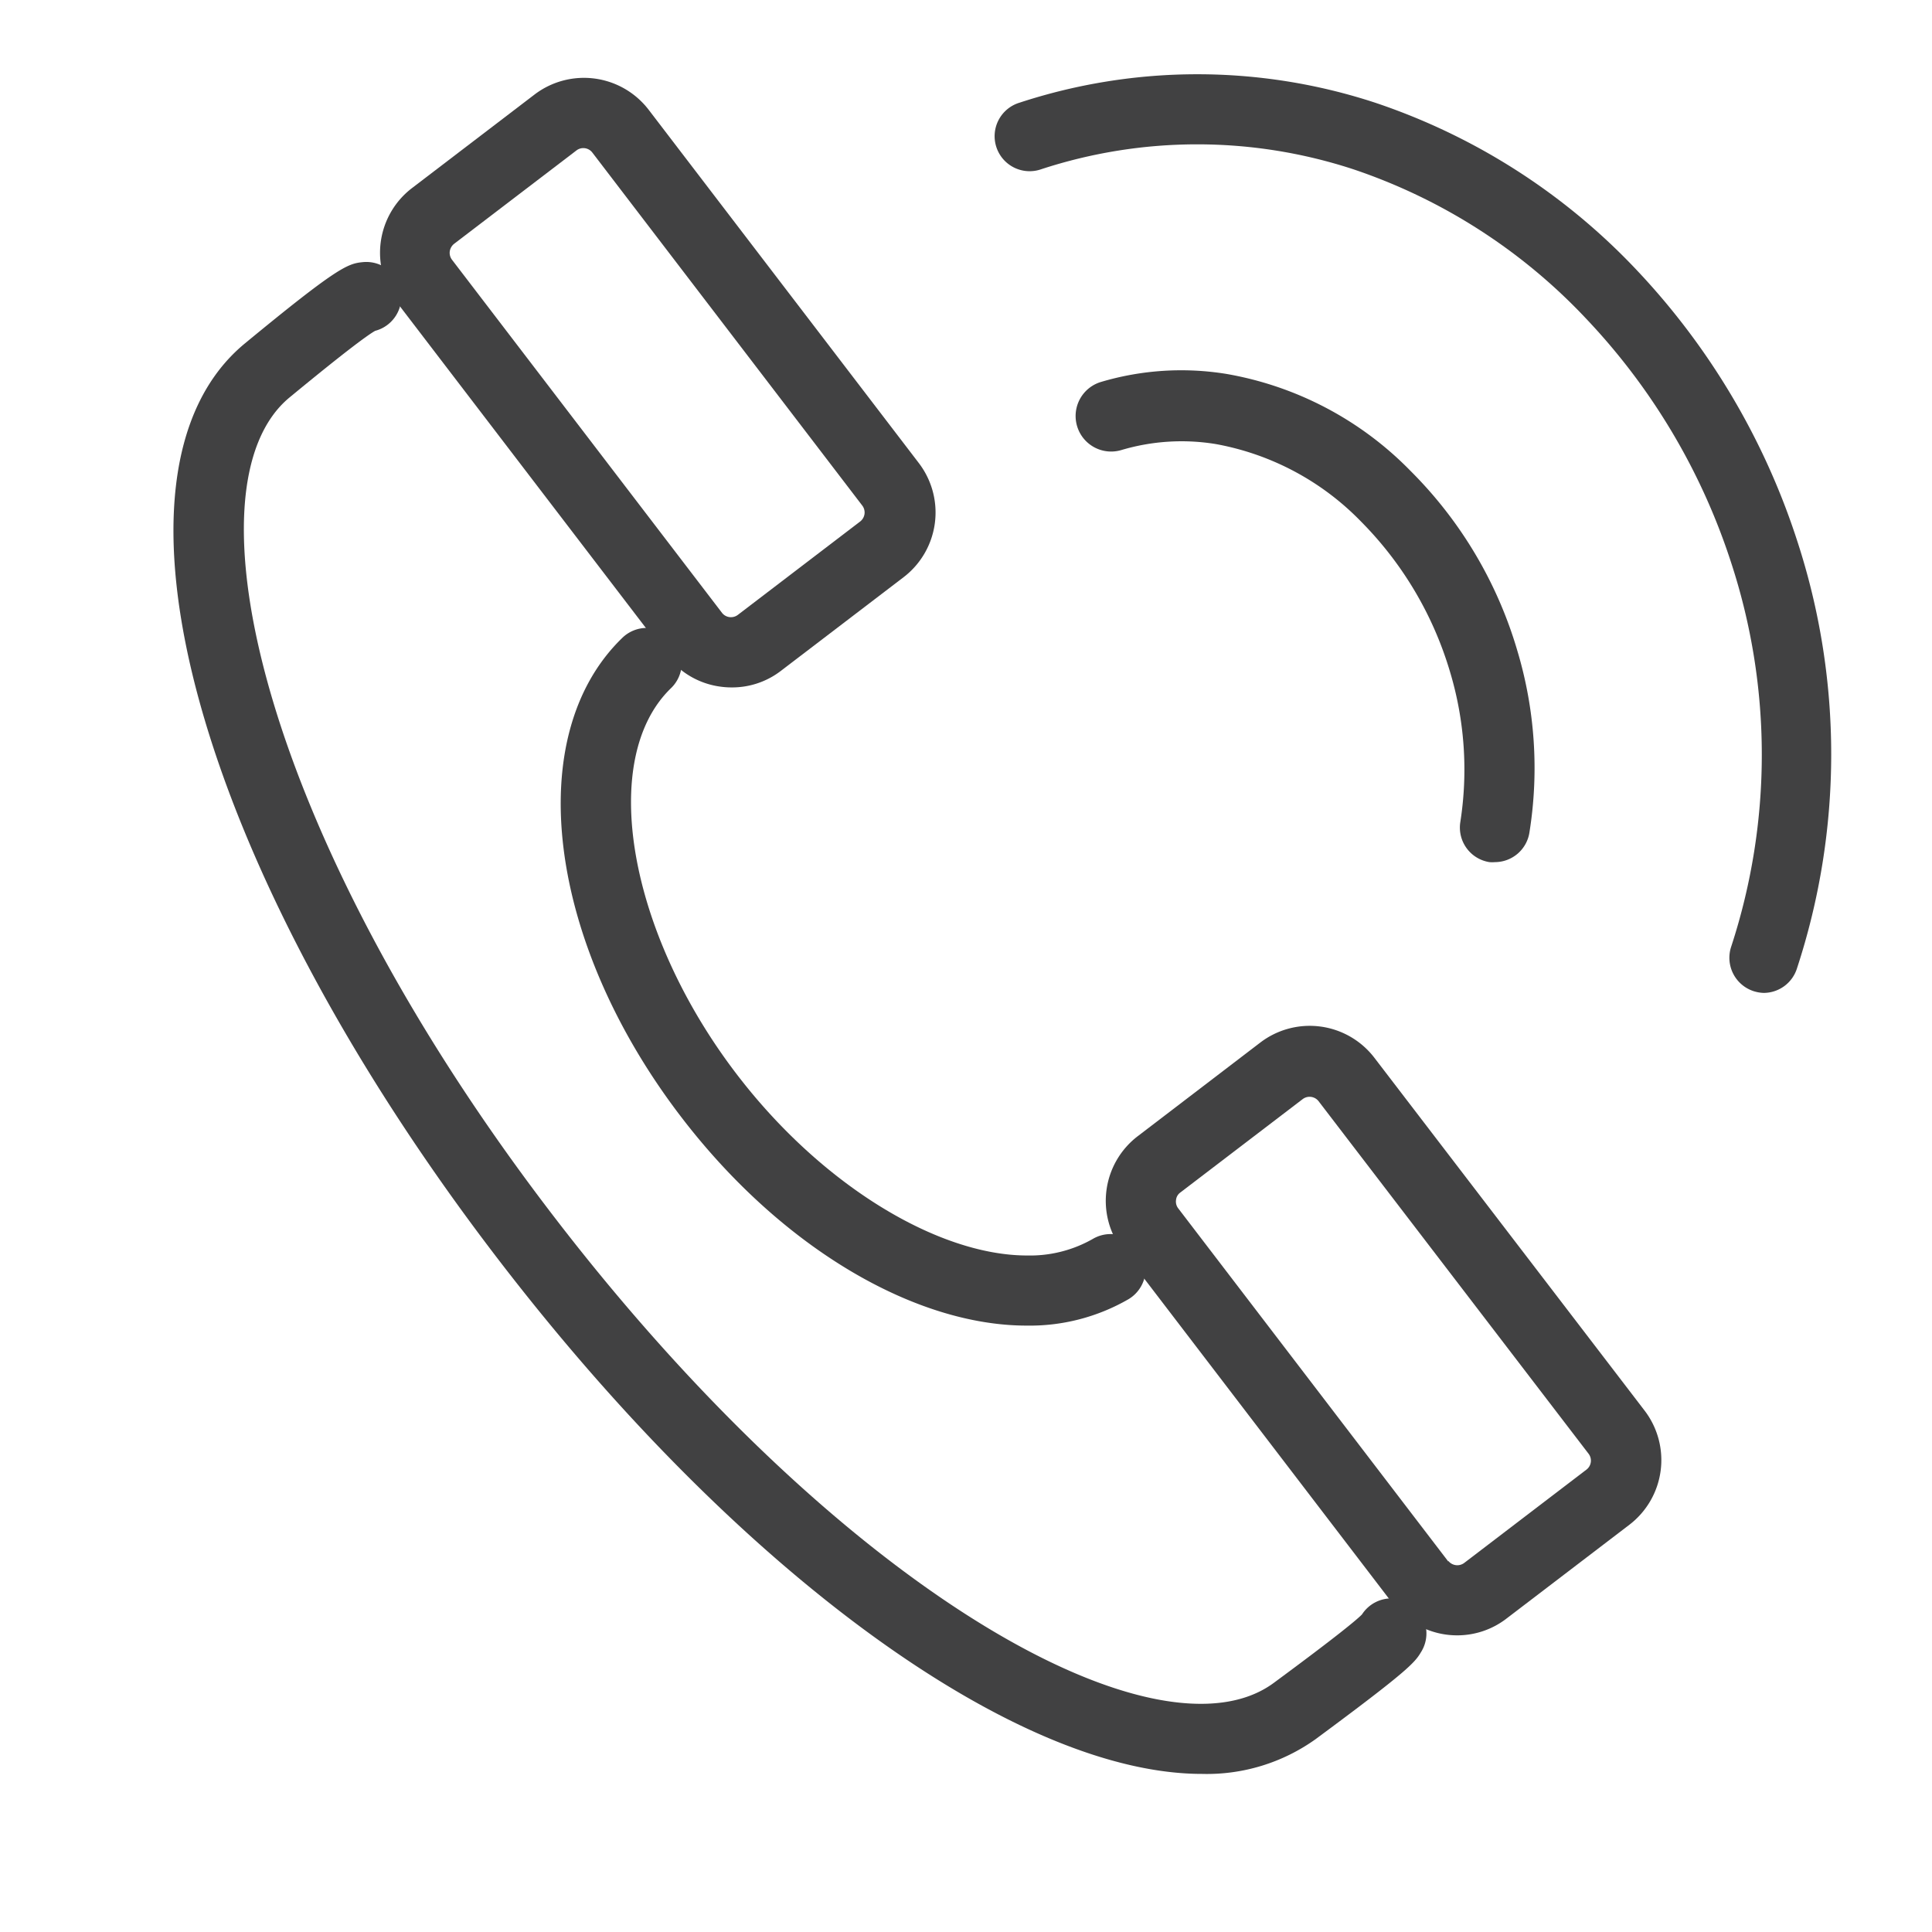 <svg id="Layer_1" data-name="Layer 1" xmlns="http://www.w3.org/2000/svg" viewBox="0 0 186 186"><defs><style>.cls-1{fill:#414142;}</style></defs><path class="cls-1" d="M143.92,83a3.23,3.23,0,0,1-.53,0,3.37,3.37,0,0,1-2.8-3.86,32.68,32.68,0,0,0-1-14.49,34.39,34.39,0,0,0-8.55-14.43,25.93,25.93,0,0,0-14-7.47,20.35,20.35,0,0,0-9.09.58A3.37,3.37,0,0,1,106,36.77,27.13,27.13,0,0,1,118.08,36a32.53,32.53,0,0,1,17.72,9.34,40.51,40.51,0,0,1,10.28,17.31,39.27,39.27,0,0,1,1.17,17.45A3.37,3.37,0,0,1,143.92,83Z"/><path class="cls-1" d="M169.82,95.59a3.49,3.49,0,0,1-1-.17,3.38,3.38,0,0,1-2.16-4.26,59.4,59.4,0,0,0,0-37,61.75,61.75,0,0,0-13.9-23.42A54.67,54.67,0,0,0,130.3,16.3a48.25,48.25,0,0,0-30.08,0,3.37,3.37,0,1,1-2.08-6.41,54.89,54.89,0,0,1,34.26,0A61.4,61.4,0,0,1,157.57,26,68.75,68.75,0,0,1,173,52a66.11,66.11,0,0,1,0,41.23A3.37,3.37,0,0,1,169.82,95.59Z"/><path class="cls-1" d="M98.84,127.62c-10.7,0-23.54-7.4-33.24-20.06C52.66,90.68,50.2,70.85,59.88,61.44a3.37,3.37,0,1,1,4.7,4.83c-7,6.8-4.13,23.48,6.37,37.18,8.22,10.74,19.43,17.42,27.93,17.42a12.22,12.22,0,0,0,6.32-1.59,3.37,3.37,0,0,1,3.44,5.8A19,19,0,0,1,98.84,127.62Z"/><path class="cls-1" d="M115.72,170.78c-17.67,0-44.29-18.91-67.84-49.65C18.94,83.36,8.49,45.5,23.58,33.06c8.87-7.31,9.89-7.68,11.32-7.82a3.37,3.37,0,0,1,1.22,6.61c-.61.34-2.48,1.66-8.24,6.41C17.52,46.8,25.24,80.49,53.23,117c13.22,17.25,28,31.29,41.57,39.55,12.28,7.47,22.43,9.46,27.84,5.46,6.14-4.53,8-6.09,8.48-6.58a3.37,3.37,0,0,1,5.67,3.65c-.59,1-1.35,1.86-10.14,8.36A18,18,0,0,1,115.72,170.78Zm15.36-15.27-.08.15A1.09,1.09,0,0,1,131.08,155.51ZM35.54,32Zm.69-.17Z"/><path class="cls-1" d="M140.3,157.44a7.81,7.81,0,0,1-6.22-3.06h0l-26-34a7.83,7.83,0,0,1,1.46-11l11.78-9a7.84,7.84,0,0,1,11,1.46l26,33.95a7.84,7.84,0,0,1-1.45,11l-11.79,9A7.77,7.77,0,0,1,140.3,157.44Zm-.87-7.17a1.11,1.11,0,0,0,1.52.21l11.79-9a1.09,1.09,0,0,0,.2-1.52l-26-33.95a1.1,1.1,0,0,0-1.52-.2l-11.79,9a1,1,0,0,0-.41.72,1.06,1.06,0,0,0,.21.8l26,34Z"/><path class="cls-1" d="M70.39,66.18a7.61,7.61,0,0,1-1-.07,7.74,7.74,0,0,1-5.18-3l-26-34a7.84,7.84,0,0,1,1.45-11l11.79-9a7.85,7.85,0,0,1,11,1.46l26,34a7.84,7.84,0,0,1-1.46,11l-11.79,9A7.71,7.71,0,0,1,70.39,66.18ZM69.51,59a1.08,1.08,0,0,0,.72.41,1.1,1.1,0,0,0,.8-.21l11.79-9a1.12,1.12,0,0,0,.41-.72,1.1,1.1,0,0,0-.21-.8l-26-34a1.09,1.09,0,0,0-1.52-.2l-11.79,9a1.15,1.15,0,0,0-.41.72,1.1,1.1,0,0,0,.21.8Z"/></svg>